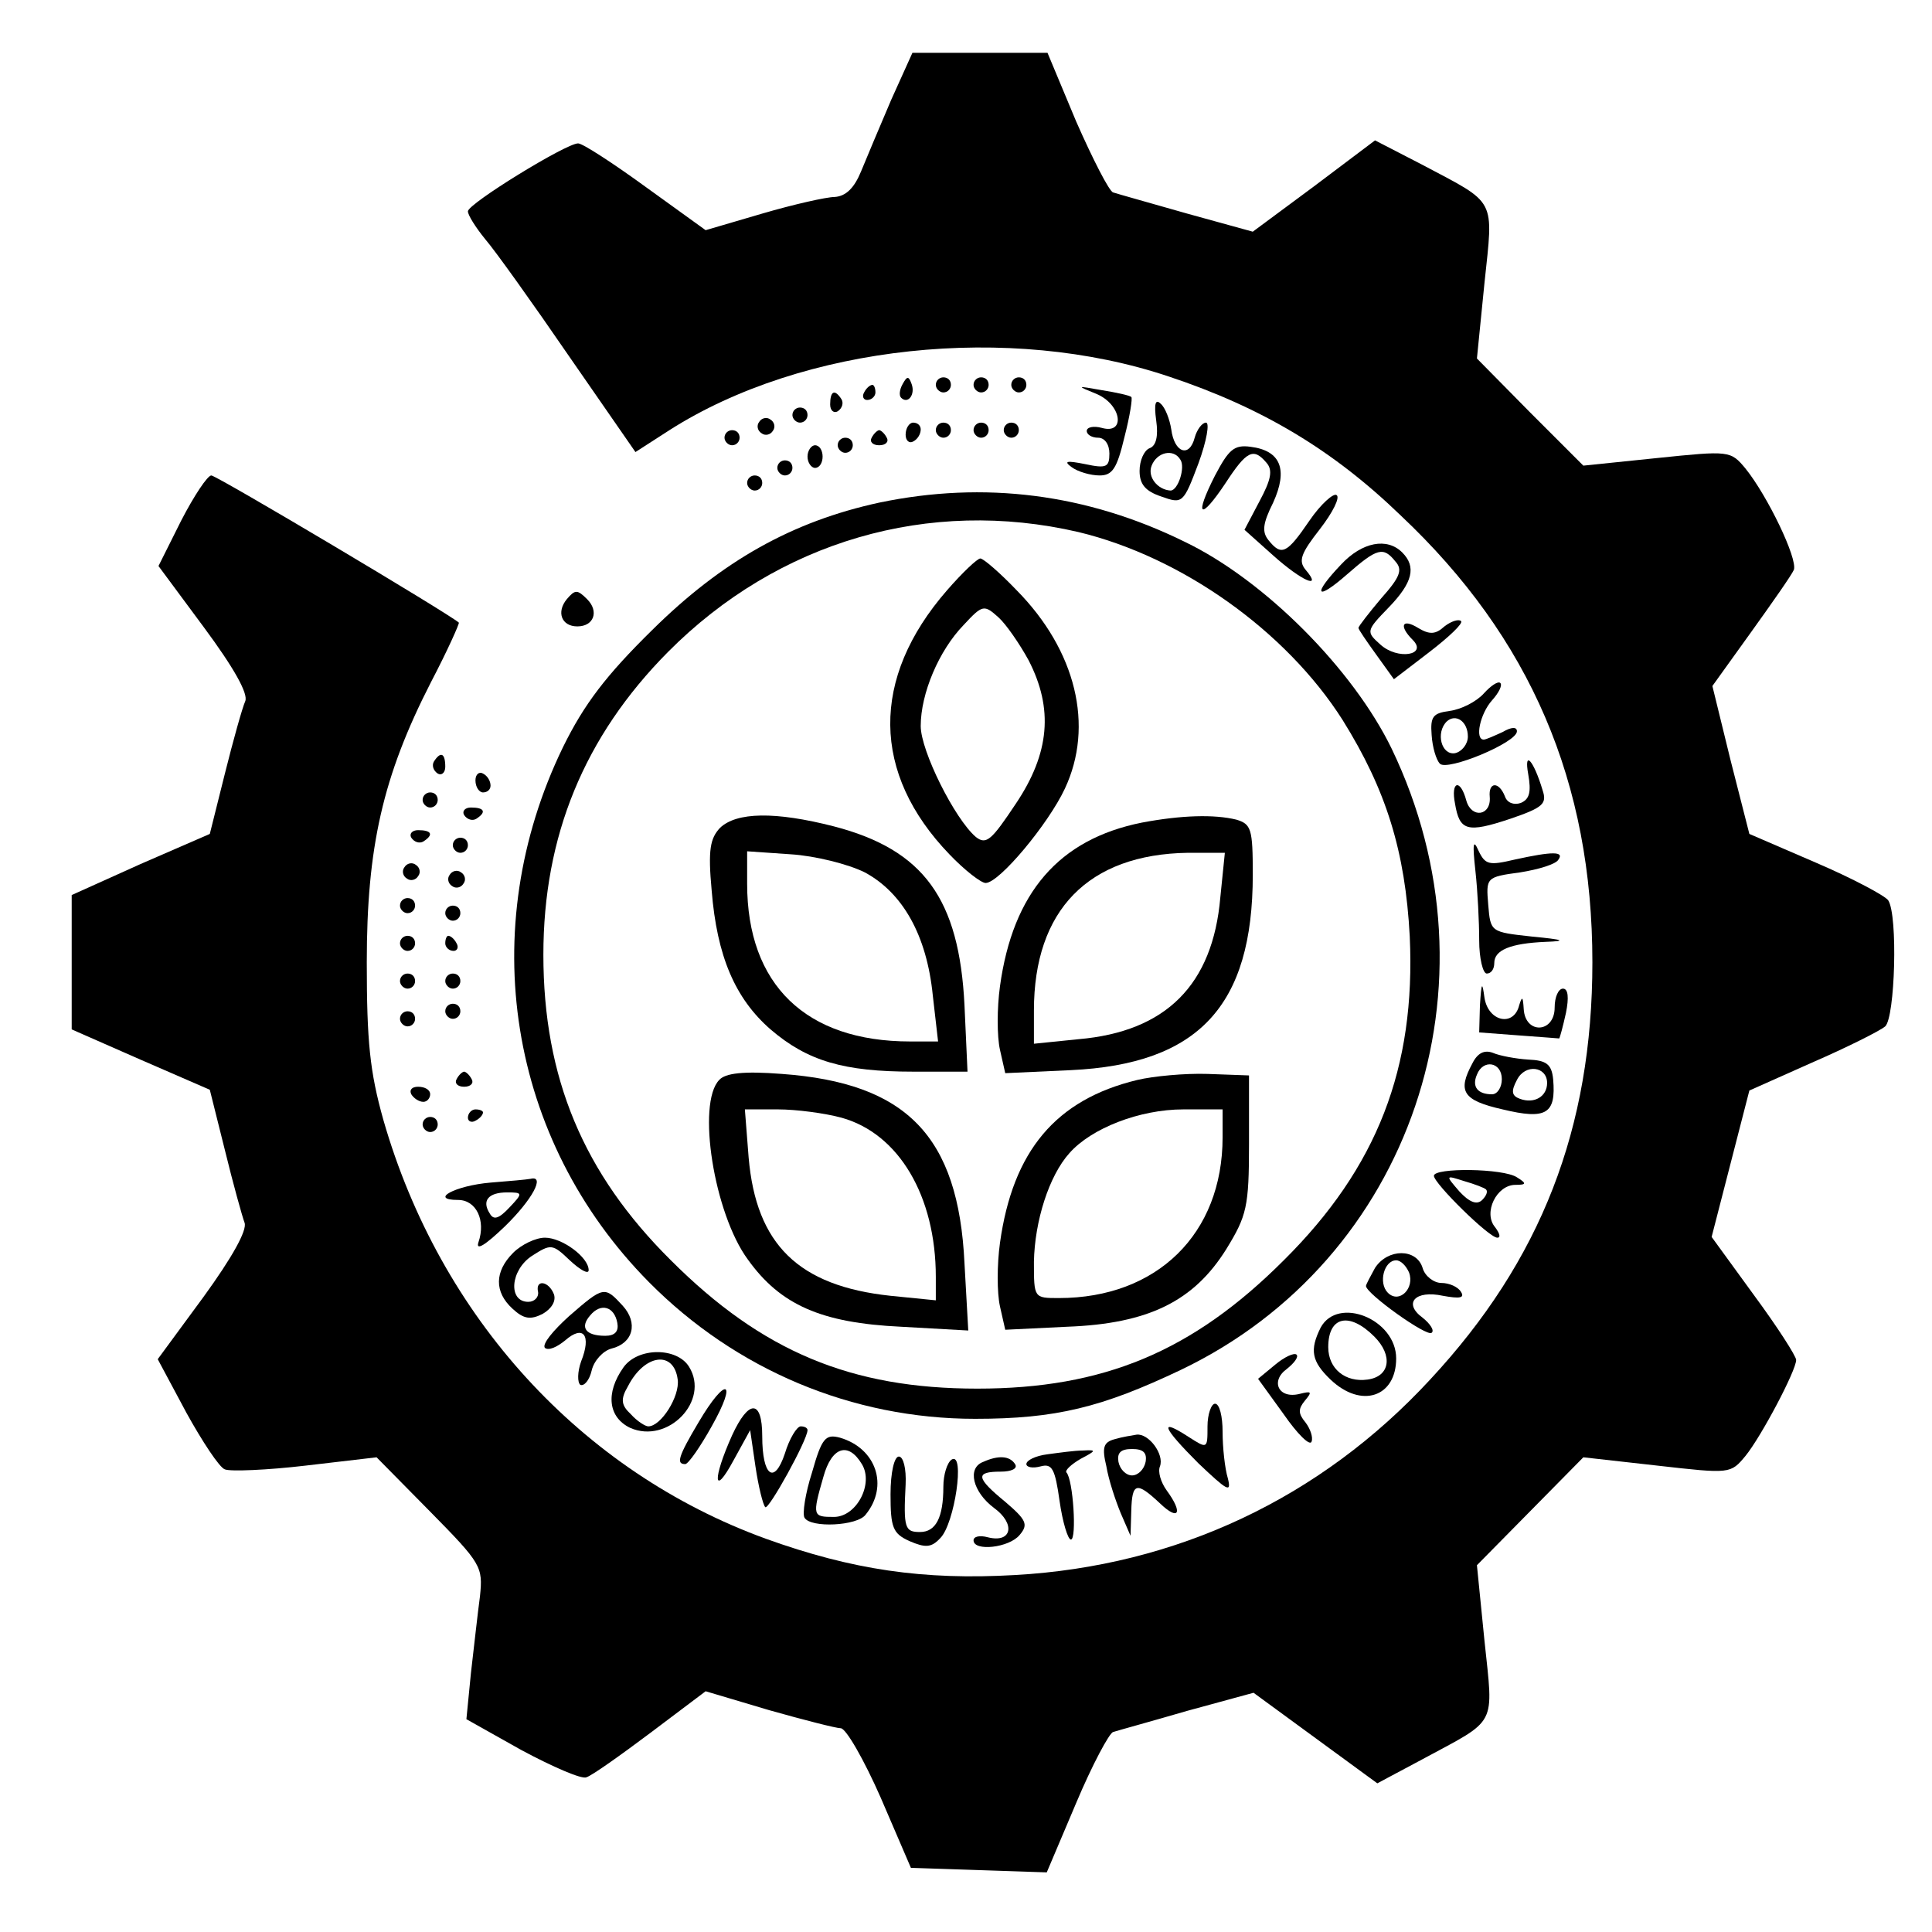 <?xml version="1.0" standalone="no"?>
<!DOCTYPE svg PUBLIC "-//W3C//DTD SVG 20010904//EN"
 "http://www.w3.org/TR/2001/REC-SVG-20010904/DTD/svg10.dtd">
<svg version="1.0" xmlns="http://www.w3.org/2000/svg"
 width="256pt" height="256pt" viewBox="0 0 256 256"
 preserveAspectRatio="xMidYMid meet">
<g transform="translate(0,256) scale(0.1,-0.1)"
fill="#000000" stroke="none">
<path d="M1181 2428 c-15 -35 -33 -78 -40 -95 -9 -22 -20 -33 -35 -34 -11 0
-55 -10 -96 -22 l-75 -22 -79 57 c-44 32 -84 58 -90 58 -16 0 -146 -80 -146
-90 0 -5 10 -21 23 -37 13 -15 63 -85 111 -155 l88 -127 45 29 c177 113 451
142 662 71 123 -41 217 -97 307 -184 172 -162 254 -354 254 -592 0 -220 -68
-395 -215 -553 -145 -157 -336 -247 -550 -259 -122 -7 -216 7 -330 48 -245 89
-432 294 -507 555 -18 64 -22 104 -22 209 0 152 21 246 85 371 22 42 38 78 37
79 -15 13 -321 195 -328 195 -5 0 -23 -27 -40 -60 l-30 -60 60 -81 c40 -54 59
-88 55 -98 -4 -9 -16 -52 -27 -96 l-20 -80 -92 -40 -91 -41 0 -89 0 -89 91
-40 92 -40 20 -80 c11 -45 23 -88 26 -96 4 -10 -17 -47 -54 -98 l-61 -83 38
-71 c21 -38 44 -73 51 -75 7 -3 56 -1 107 5 l94 11 71 -72 c68 -69 70 -73 66
-112 -3 -22 -8 -68 -12 -102 l-6 -61 73 -41 c41 -22 80 -39 86 -36 7 2 45 29
85 59 l73 55 84 -25 c46 -13 89 -24 95 -24 7 0 31 -42 53 -92 l40 -93 90 -3
90 -3 39 92 c21 50 44 93 49 94 6 2 50 14 98 28 l88 24 82 -60 82 -60 60 32
c100 54 94 42 82 157 l-10 100 70 71 71 72 98 -11 c97 -11 97 -11 117 13 21
26 67 113 67 127 0 5 -25 44 -56 86 l-56 77 25 97 25 97 83 37 c46 20 90 42
97 48 13 12 17 147 4 167 -4 6 -47 29 -96 50 l-88 38 -25 98 -24 98 51 71 c28
39 54 76 57 83 5 15 -35 98 -64 134 -20 24 -21 24 -118 14 l-97 -10 -71 71
-70 71 10 100 c12 114 17 104 -83 157 l-62 32 -81 -61 -81 -60 -87 24 c-49 14
-92 26 -98 28 -5 1 -27 44 -49 94 l-38 91 -89 0 -90 0 -28 -62z"/>
<path d="M1196 2051 c-4 -7 -5 -15 -2 -18 9 -9 19 4 14 18 -4 11 -6 11 -12 0z"/>
<path d="M1240 2050 c0 -5 5 -10 10 -10 6 0 10 5 10 10 0 6 -4 10 -10 10 -5 0
-10 -4 -10 -10z"/>
<path d="M1290 2050 c0 -5 5 -10 10 -10 6 0 10 5 10 10 0 6 -4 10 -10 10 -5 0
-10 -4 -10 -10z"/>
<path d="M1340 2050 c0 -5 5 -10 10 -10 6 0 10 5 10 10 0 6 -4 10 -10 10 -5 0
-10 -4 -10 -10z"/>
<path d="M1145 2040 c-3 -5 -1 -10 4 -10 6 0 11 5 11 10 0 6 -2 10 -4 10 -3 0
-8 -4 -11 -10z"/>
<path d="M1453 2038 c33 -14 39 -54 7 -45 -11 3 -20 1 -20 -4 0 -5 7 -9 15 -9
9 0 15 -9 15 -21 0 -18 -4 -20 -32 -14 -25 5 -29 4 -18 -4 8 -6 25 -11 37 -11
17 0 23 9 33 51 7 27 11 52 9 53 -2 2 -20 6 -39 9 -34 6 -34 6 -7 -5z"/>
<path d="M1100 2024 c0 -8 5 -12 10 -9 6 4 8 11 5 16 -9 14 -15 11 -15 -7z"/>
<path d="M1532 2003 c3 -21 0 -34 -9 -37 -7 -3 -13 -16 -13 -30 0 -18 8 -27
29 -34 28 -10 29 -9 49 44 11 30 15 54 10 54 -5 0 -12 -9 -15 -20 -7 -27 -27
-20 -31 11 -2 13 -8 29 -14 34 -7 7 -9 0 -6 -22z m32 -52 c7 -10 -3 -41 -13
-41 -17 1 -31 18 -25 33 7 18 29 23 38 8z"/>
<path d="M1050 2010 c0 -5 5 -10 10 -10 6 0 10 5 10 10 0 6 -4 10 -10 10 -5 0
-10 -4 -10 -10z"/>
<path d="M1006 2001 c-4 -5 -2 -12 3 -15 5 -4 12 -2 15 3 4 5 2 12 -3 15 -5 4
-12 2 -15 -3z"/>
<path d="M1200 1984 c0 -8 5 -12 10 -9 6 3 10 10 10 16 0 5 -4 9 -10 9 -5 0
-10 -7 -10 -16z"/>
<path d="M1240 1990 c0 -5 5 -10 10 -10 6 0 10 5 10 10 0 6 -4 10 -10 10 -5 0
-10 -4 -10 -10z"/>
<path d="M1290 1990 c0 -5 5 -10 10 -10 6 0 10 5 10 10 0 6 -4 10 -10 10 -5 0
-10 -4 -10 -10z"/>
<path d="M1330 1990 c0 -5 5 -10 10 -10 6 0 10 5 10 10 0 6 -4 10 -10 10 -5 0
-10 -4 -10 -10z"/>
<path d="M960 1980 c0 -5 5 -10 10 -10 6 0 10 5 10 10 0 6 -4 10 -10 10 -5 0
-10 -4 -10 -10z"/>
<path d="M1155 1980 c-3 -5 1 -10 10 -10 9 0 13 5 10 10 -3 6 -8 10 -10 10 -2
0 -7 -4 -10 -10z"/>
<path d="M1110 1970 c0 -5 5 -10 10 -10 6 0 10 5 10 10 0 6 -4 10 -10 10 -5 0
-10 -4 -10 -10z"/>
<path d="M1070 1955 c0 -8 5 -15 10 -15 6 0 10 7 10 15 0 8 -4 15 -10 15 -5 0
-10 -7 -10 -15z"/>
<path d="M1610 1930 c-28 -55 -20 -61 14 -10 28 43 37 47 54 27 9 -10 6 -23
-9 -51 l-20 -38 38 -34 c38 -34 66 -46 43 -19 -10 12 -6 22 19 54 17 22 27 42
22 45 -4 3 -21 -12 -36 -34 -30 -44 -37 -47 -54 -26 -9 11 -8 22 6 50 20 44
10 69 -30 74 -22 3 -29 -4 -47 -38z"/>
<path d="M1030 1940 c0 -5 5 -10 10 -10 6 0 10 5 10 10 0 6 -4 10 -10 10 -5 0
-10 -4 -10 -10z"/>
<path d="M990 1920 c0 -5 5 -10 10 -10 6 0 10 5 10 10 0 6 -4 10 -10 10 -5 0
-10 -4 -10 -10z"/>
<path d="M1165 1894 c-115 -25 -208 -77 -301 -169 -61 -60 -90 -98 -118 -155
-117 -241 -73 -520 114 -709 115 -116 269 -181 432 -181 107 0 168 15 273 65
305 146 429 511 279 823 -51 105 -168 223 -274 274 -130 64 -266 81 -405 52z
m264 -39 c137 -33 275 -131 350 -249 58 -93 83 -174 89 -287 8 -174 -43 -306
-167 -429 -121 -121 -239 -170 -406 -170 -167 0 -285 49 -406 170 -116 115
-169 242 -169 405 0 157 54 289 165 401 146 147 346 205 544 159z"/>
<path d="M1255 1778 c-102 -117 -100 -243 3 -350 20 -21 42 -38 48 -38 18 0
83 78 105 125 39 83 15 183 -64 263 -22 23 -44 42 -48 42 -4 0 -24 -19 -44
-42z m108 -93 c33 -64 28 -123 -17 -190 -32 -48 -39 -55 -53 -44 -28 24 -73
114 -73 147 0 43 24 100 57 134 25 27 27 27 46 10 10 -9 28 -35 40 -57z"/>
<path d="M954 1463 c-13 -14 -16 -29 -11 -83 7 -87 31 -143 78 -184 49 -42 97
-56 189 -56 l72 0 -4 88 c-7 141 -54 206 -173 237 -78 20 -129 19 -151 -2z
m192 -59 c50 -27 82 -83 90 -163 l7 -61 -37 0 c-138 0 -216 75 -216 209 l0 43
58 -4 c32 -2 76 -13 98 -24z"/>
<path d="M1513 1470 c-110 -22 -171 -93 -188 -217 -4 -29 -4 -66 0 -84 l7 -31
87 4 c169 8 241 85 241 259 0 61 -2 67 -22 73 -29 7 -72 6 -125 -4z m104 -99
c-10 -116 -72 -178 -188 -188 l-59 -6 0 44 c0 133 72 207 204 209 l49 0 -6
-59z"/>
<path d="M953 1129 c-30 -31 -7 -177 38 -238 43 -60 97 -84 203 -89 l89 -5 -5
89 c-8 169 -77 239 -242 251 -51 4 -75 1 -83 -8z m162 -50 c76 -21 125 -104
125 -211 l0 -31 -60 6 c-122 13 -178 68 -188 183 l-5 64 44 0 c24 0 62 -5 84
-11z"/>
<path d="M1507 1129 c-108 -26 -165 -94 -182 -216 -4 -29 -4 -66 0 -84 l7 -31
82 4 c108 4 168 34 211 103 27 44 30 56 30 139 l0 91 -55 2 c-30 1 -72 -3 -93
-8z m113 -76 c0 -128 -87 -213 -217 -213 -33 0 -33 0 -33 48 1 54 20 114 47
144 29 33 93 58 151 58 l52 0 0 -37z"/>
<path d="M1777 1812 c-39 -41 -33 -49 8 -13 40 35 48 37 64 17 10 -11 6 -21
-19 -49 -16 -19 -30 -37 -30 -39 0 -2 11 -18 24 -36 l23 -32 47 36 c26 20 45
38 42 41 -3 3 -13 0 -22 -7 -12 -11 -20 -11 -35 -2 -21 13 -26 3 -7 -16 20
-20 -20 -27 -43 -6 -19 17 -19 18 11 49 32 33 37 54 18 73 -20 20 -53 14 -81
-16z"/>
<path d="M751 1766 c-14 -17 -7 -36 14 -36 22 0 29 20 13 36 -13 13 -16 13
-27 0z"/>
<path d="M1966 1641 c-10 -11 -30 -21 -45 -23 -22 -3 -26 -7 -24 -32 1 -16 6
-33 11 -38 10 -10 102 28 102 43 0 6 -7 6 -19 -1 -11 -5 -22 -10 -25 -10 -12
0 -5 34 11 52 9 10 14 20 11 23 -3 3 -13 -4 -22 -14z m-21 -57 c0 -10 -8 -20
-17 -22 -18 -3 -26 27 -11 42 12 11 28 0 28 -20z"/>
<path d="M575 1551 c-3 -5 -1 -12 5 -16 5 -3 10 1 10 9 0 18 -6 21 -15 7z"/>
<path d="M2025 1534 c4 -23 2 -33 -10 -38 -9 -3 -18 0 -21 9 -8 20 -22 19 -20
-1 2 -25 -24 -29 -31 -5 -8 30 -21 26 -15 -4 6 -36 16 -39 73 -20 44 15 49 20
43 38 -12 40 -25 54 -19 21z"/>
<path d="M630 1526 c0 -9 5 -16 10 -16 6 0 10 4 10 9 0 6 -4 13 -10 16 -5 3
-10 -1 -10 -9z"/>
<path d="M560 1500 c0 -5 5 -10 10 -10 6 0 10 5 10 10 0 6 -4 10 -10 10 -5 0
-10 -4 -10 -10z"/>
<path d="M615 1480 c4 -6 11 -8 16 -5 14 9 11 15 -7 15 -8 0 -12 -5 -9 -10z"/>
<path d="M545 1450 c4 -6 11 -8 16 -5 14 9 11 15 -7 15 -8 0 -12 -5 -9 -10z"/>
<path d="M600 1440 c0 -5 5 -10 10 -10 6 0 10 5 10 10 0 6 -4 10 -10 10 -5 0
-10 -4 -10 -10z"/>
<path d="M1955 1406 c3 -27 5 -68 5 -92 0 -24 5 -44 10 -44 6 0 10 6 10 14 0
17 21 26 68 28 29 1 24 3 -18 7 -55 6 -55 6 -58 42 -3 36 -3 37 42 43 25 4 48
11 51 17 8 11 -8 11 -58 0 -34 -8 -39 -7 -48 12 -7 16 -8 9 -4 -27z"/>
<path d="M536 1411 c-4 -5 -2 -12 3 -15 5 -4 12 -2 15 3 4 5 2 12 -3 15 -5 4
-12 2 -15 -3z"/>
<path d="M596 1401 c-4 -5 -2 -12 3 -15 5 -4 12 -2 15 3 4 5 2 12 -3 15 -5 4
-12 2 -15 -3z"/>
<path d="M530 1360 c0 -5 5 -10 10 -10 6 0 10 5 10 10 0 6 -4 10 -10 10 -5 0
-10 -4 -10 -10z"/>
<path d="M590 1350 c0 -5 5 -10 10 -10 6 0 10 5 10 10 0 6 -4 10 -10 10 -5 0
-10 -4 -10 -10z"/>
<path d="M530 1310 c0 -5 5 -10 10 -10 6 0 10 5 10 10 0 6 -4 10 -10 10 -5 0
-10 -4 -10 -10z"/>
<path d="M590 1310 c0 -5 5 -10 11 -10 5 0 7 5 4 10 -3 6 -8 10 -11 10 -2 0
-4 -4 -4 -10z"/>
<path d="M530 1260 c0 -5 5 -10 10 -10 6 0 10 5 10 10 0 6 -4 10 -10 10 -5 0
-10 -4 -10 -10z"/>
<path d="M590 1260 c0 -5 5 -10 10 -10 6 0 10 5 10 10 0 6 -4 10 -10 10 -5 0
-10 -4 -10 -10z"/>
<path d="M1961 1228 l-1 -36 53 -4 c28 -2 53 -4 53 -4 1 1 5 16 9 34 4 20 3
32 -4 32 -6 0 -11 -11 -11 -25 0 -34 -39 -36 -41 -2 -1 16 -2 18 -6 5 -7 -29
-41 -22 -46 10 -3 22 -4 21 -6 -10z"/>
<path d="M590 1220 c0 -5 5 -10 10 -10 6 0 10 5 10 10 0 6 -4 10 -10 10 -5 0
-10 -4 -10 -10z"/>
<path d="M530 1210 c0 -5 5 -10 10 -10 6 0 10 5 10 10 0 6 -4 10 -10 10 -5 0
-10 -4 -10 -10z"/>
<path d="M1951 1151 c-20 -37 -13 -49 40 -61 58 -14 71 -6 67 40 -2 20 -9 25
-33 26 -16 1 -38 5 -47 9 -11 4 -20 0 -27 -14z m39 -21 c0 -11 -6 -20 -13 -20
-19 0 -27 10 -20 26 8 21 33 17 33 -6z m60 -5 c0 -18 -17 -28 -36 -21 -11 4
-12 10 -4 25 11 22 40 18 40 -4z"/>
<path d="M605 1130 c-3 -5 1 -10 10 -10 9 0 13 5 10 10 -3 6 -8 10 -10 10 -2
0 -7 -4 -10 -10z"/>
<path d="M545 1110 c3 -5 10 -10 16 -10 5 0 9 5 9 10 0 6 -7 10 -16 10 -8 0
-12 -4 -9 -10z"/>
<path d="M620 1079 c0 -5 5 -7 10 -4 6 3 10 8 10 11 0 2 -4 4 -10 4 -5 0 -10
-5 -10 -11z"/>
<path d="M560 1070 c0 -5 5 -10 10 -10 6 0 10 5 10 10 0 6 -4 10 -10 10 -5 0
-10 -4 -10 -10z"/>
<path d="M1900 1002 c0 -10 73 -82 84 -82 5 0 3 6 -3 14 -16 19 2 56 27 56 15
0 15 2 2 10 -18 12 -110 13 -110 2z m69 -18 c3 -3 0 -9 -5 -14 -7 -7 -17 -3
-30 11 -19 22 -19 22 6 14 14 -4 27 -9 29 -11z"/>
<path d="M650 993 c-47 -4 -82 -23 -43 -23 24 0 37 -27 27 -56 -4 -12 9 -4 35
21 36 35 54 68 34 63 -5 -1 -28 -3 -53 -5z m25 -33 c-14 -15 -21 -17 -26 -8
-11 17 -2 28 23 28 21 0 21 -1 3 -20z"/>
<path d="M680 900 c-25 -25 -25 -52 -1 -74 15 -14 24 -15 40 -7 12 7 18 17 15
26 -7 18 -25 20 -21 3 1 -7 -5 -13 -13 -13 -27 0 -24 42 5 61 25 16 27 16 50
-6 14 -13 25 -19 25 -13 0 17 -35 43 -58 43 -12 0 -31 -9 -42 -20z"/>
<path d="M1822 880 c-6 -11 -12 -22 -12 -24 0 -10 81 -68 87 -62 4 3 -2 12
-12 20 -26 19 -10 37 27 29 22 -4 29 -3 24 5 -4 7 -16 12 -26 12 -10 0 -22 9
-25 20 -8 26 -46 26 -63 0z m45 -6 c8 -21 -13 -42 -28 -27 -13 13 -5 43 11 43
6 0 13 -7 17 -16z"/>
<path d="M754 816 c-21 -19 -36 -37 -32 -42 5 -4 16 1 27 10 24 21 35 7 21
-28 -5 -14 -5 -28 -1 -31 5 -2 12 6 15 19 3 13 15 26 26 29 29 7 36 34 15 57
-24 26 -25 26 -71 -14z m64 -9 c2 -11 -3 -17 -16 -17 -26 0 -34 11 -20 27 14
17 32 12 36 -10z"/>
<path d="M1750 801 c-15 -30 -12 -45 13 -69 41 -39 87 -23 87 28 0 52 -77 83
-100 41z m71 -12 c25 -25 21 -53 -9 -57 -29 -4 -52 14 -52 43 0 41 28 47 61
14z"/>
<path d="M826 748 c-24 -34 -20 -66 9 -80 50 -22 106 36 78 81 -16 26 -68 26
-87 -1z m72 -16 c3 -22 -22 -62 -39 -62 -4 0 -15 7 -23 16 -13 12 -14 20 -4
37 22 43 61 48 66 9z"/>
<path d="M1690 752 l-23 -19 34 -47 c18 -26 35 -43 37 -36 2 6 -2 17 -8 25
-10 12 -10 18 -1 29 10 12 9 13 -7 9 -28 -7 -39 17 -17 33 10 8 16 16 13 19
-3 3 -16 -3 -28 -13z"/>
<path d="M926 676 c-28 -47 -30 -56 -18 -56 4 0 20 23 35 50 35 62 19 67 -17
6z"/>
<path d="M970 658 c-26 -58 -25 -83 2 -33 l22 40 7 -48 c4 -27 10 -51 13 -54
4 -5 56 89 56 102 0 3 -4 5 -9 5 -5 0 -15 -16 -21 -36 -14 -42 -30 -30 -30 23
0 49 -18 49 -40 1z"/>
<path d="M1600 670 c0 -30 0 -30 -25 -14 -40 26 -35 13 13 -35 38 -36 44 -40
39 -20 -4 13 -7 41 -7 62 0 20 -4 37 -10 37 -5 0 -10 -14 -10 -30z"/>
<path d="M1076 609 c-9 -28 -13 -55 -10 -60 8 -14 70 -11 81 4 31 38 14 88
-34 102 -19 5 -24 0 -37 -46z m66 11 c16 -26 -7 -70 -37 -70 -28 0 -29 1 -14
53 11 40 33 47 51 17z"/>
<path d="M1477 653 c-15 -4 -17 -11 -11 -36 3 -18 12 -45 19 -62 l13 -30 1 33
c1 38 7 39 38 10 25 -24 31 -13 9 17 -8 11 -12 25 -9 32 6 16 -15 44 -31 42
-6 -1 -19 -3 -29 -6z m41 -30 c-2 -10 -10 -18 -18 -18 -8 0 -16 8 -18 18 -2
12 3 17 18 17 15 0 20 -5 18 -17z"/>
<path d="M1388 633 c-16 -2 -28 -8 -28 -13 0 -4 8 -6 19 -3 15 4 19 -3 25 -46
4 -28 11 -51 15 -51 8 0 3 80 -6 89 -2 3 7 11 19 18 21 11 21 12 3 11 -11 0
-32 -3 -47 -5z"/>
<path d="M1180 580 c0 -44 3 -52 25 -62 21 -9 29 -9 41 4 19 19 33 115 15 104
-6 -4 -11 -20 -11 -36 0 -41 -10 -60 -31 -60 -20 0 -22 5 -19 63 1 21 -3 37
-9 37 -6 0 -11 -21 -11 -50z"/>
<path d="M1303 623 c-22 -8 -14 -40 14 -61 29 -21 24 -47 -8 -39 -11 3 -19 1
-19 -4 0 -15 47 -10 61 7 12 14 9 20 -19 44 -39 32 -40 40 -6 40 14 0 23 4 19
10 -7 11 -22 12 -42 3z"/>
</g>
</svg>
